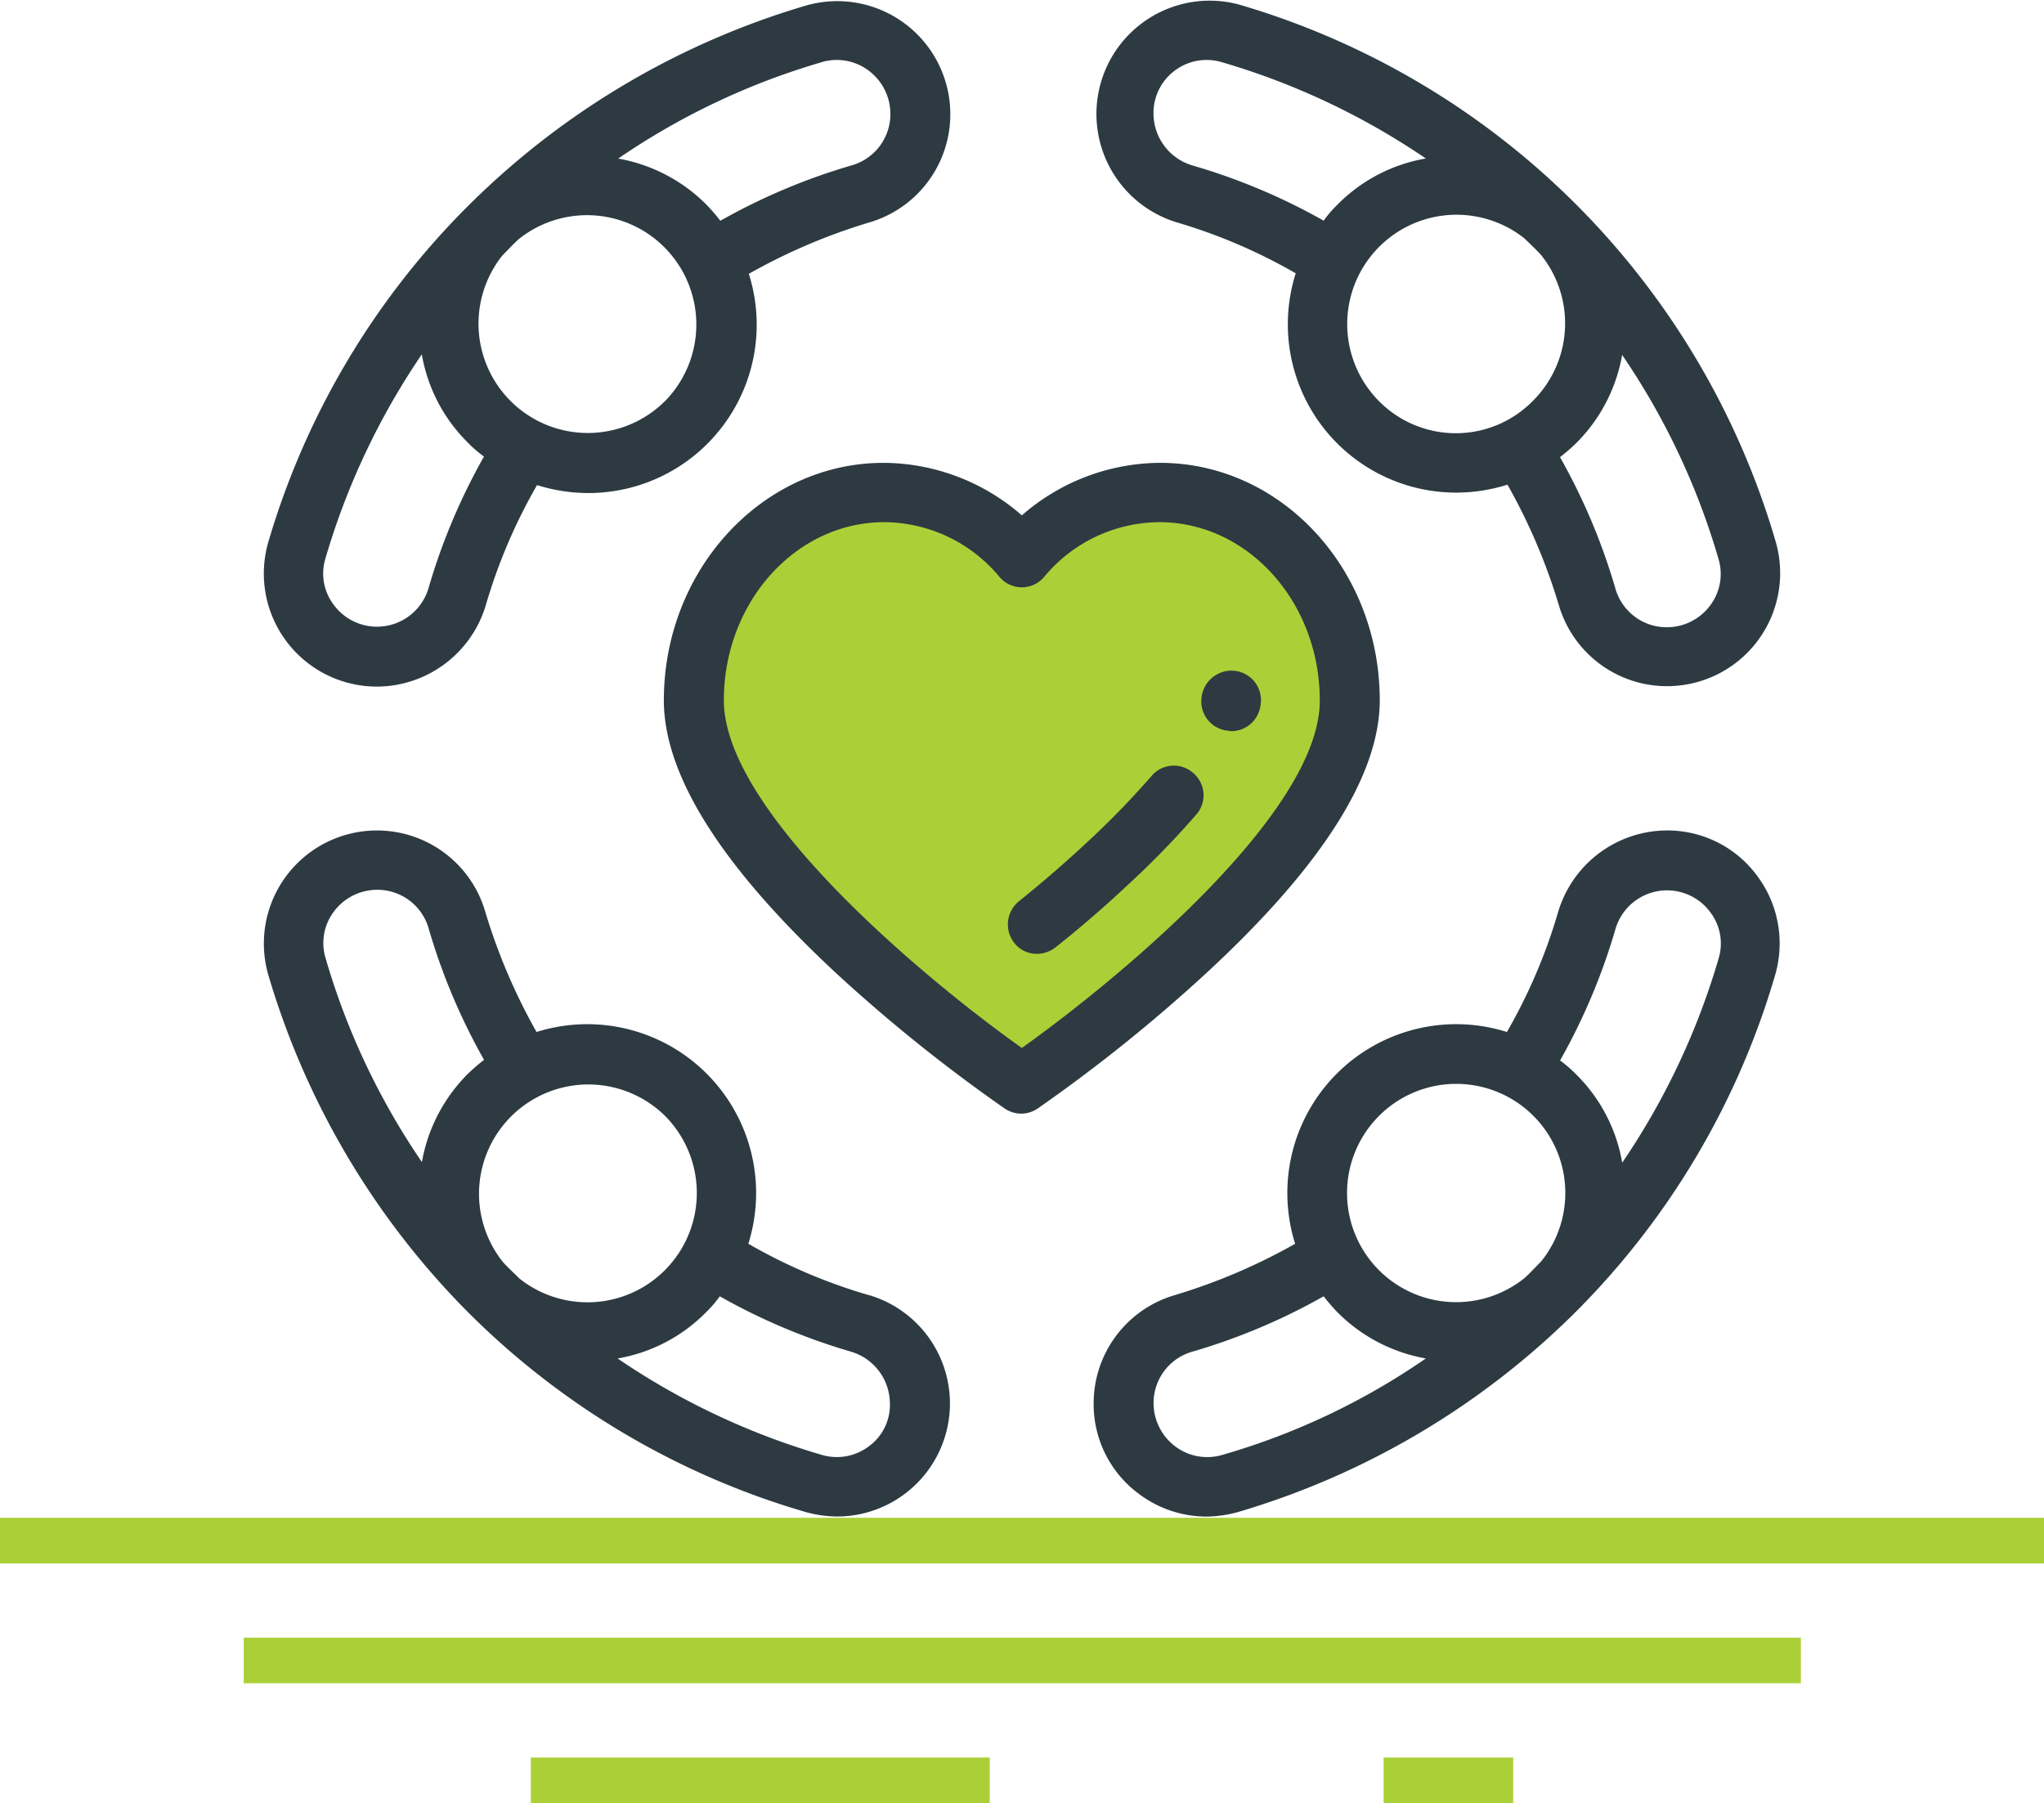 <svg xmlns="http://www.w3.org/2000/svg" viewBox="0 0 77.089 68"><defs><style>.b{fill:#2d3a42}</style></defs><path d="M0 57.236h77.09v1.722H0zm9.192 4.521h58.727v1.722H9.192zm10.828 4.52h17.308v1.722H20.02zm32.162 0h4.887v1.722h-4.887zM38.448 20.425l-5.167-1.83-4.951 1.937-2.26 4.736 3.767 8.611 7.75 7.1 8.719-5.92 4.951-8.826s-2.906-5.812-3.014-6.135S42 18.595 42 18.595z" fill="#abd037"/><path class="b" d="M44.325 8.369a20.614 20.614 0 014.543 1.938 6.349 6.349 0 006.07 8.27 6.475 6.475 0 001.916-.3 22.188 22.188 0 011.937 4.542 4.25 4.25 0 004.09 3.057 4.264 4.264 0 004.09-5.446A29.8 29.8 0 0046.714.167a4.272 4.272 0 00-2.39 8.2zm7.685 6.76a4.123 4.123 0 015.489-6.135c.215.215.431.409.624.624a4.122 4.122 0 01-.3 5.489 4.074 4.074 0 01-5.813.022zm12.486 7.707a2.039 2.039 0 01-1.636.818 2.009 2.009 0 01-1.937-1.464 23.237 23.237 0 00-2.088-4.951 6.928 6.928 0 00.6-.517 6.215 6.215 0 001.744-3.337 26.948 26.948 0 013.638 7.707 1.97 1.97 0 01-.321 1.744zM44.303 2.664a2 2 0 011.765-.323 27.221 27.221 0 017.707 3.636 6.14 6.14 0 00-3.337 1.744 4.506 4.506 0 00-.517.6 23.238 23.238 0 00-4.953-2.083 2.048 2.048 0 01-1.464-1.937 1.99 1.99 0 01.799-1.637zM14.228 25.892a4.3 4.3 0 004.09-3.057 20.614 20.614 0 011.937-4.542 6.475 6.475 0 001.916.3 6.349 6.349 0 006.071-8.267 22.188 22.188 0 014.542-1.937 4.25 4.25 0 003.057-4.09A4.264 4.264 0 0030.397.21a30.1 30.1 0 00-12.723 7.535 29.723 29.723 0 00-7.556 12.7 4.264 4.264 0 004.11 5.447zm10.85-10.764a4.123 4.123 0 01-6.135-5.489c.215-.215.409-.431.624-.624a4.123 4.123 0 015.511 6.114zm5.92-12.787a2 2 0 011.765.323 2.039 2.039 0 01.818 1.636 2.009 2.009 0 01-1.464 1.937 23.238 23.238 0 00-4.949 2.089 6.926 6.926 0 00-.517-.6 6.215 6.215 0 00-3.336-1.746A26.824 26.824 0 0131 2.342zM12.271 21.07a27.221 27.221 0 013.638-7.707 6.14 6.14 0 001.744 3.337 4.507 4.507 0 00.6.517 23.238 23.238 0 00-2.088 4.951 2.026 2.026 0 01-3.574.646 1.946 1.946 0 01-.32-1.744zm20.494 27.77a20.614 20.614 0 01-4.542-1.937 6.368 6.368 0 00-7.987-7.986 22.188 22.188 0 01-1.937-4.542 4.25 4.25 0 00-4.09-3.057 4.264 4.264 0 00-4.09 5.446 30.1 30.1 0 007.535 12.723 29.752 29.752 0 0012.722 7.53 4.53 4.53 0 001.206.172 4.263 4.263 0 001.184-8.353zm-7.685-6.76a4.123 4.123 0 01-5.489 6.135c-.215-.215-.431-.409-.624-.624a4.123 4.123 0 016.114-5.511zm-12.486-7.707a2.039 2.039 0 011.636-.818 2.009 2.009 0 011.938 1.462 23.238 23.238 0 002.088 4.951 6.929 6.929 0 00-.6.517 6.215 6.215 0 00-1.744 3.337 26.948 26.948 0 01-3.638-7.707 1.97 1.97 0 01.32-1.741zm20.171 20.171a2 2 0 01-1.765.323 27.221 27.221 0 01-7.707-3.638 6.14 6.14 0 003.337-1.744 4.507 4.507 0 00.517-.6 23.238 23.238 0 004.951 2.088 2.048 2.048 0 011.464 1.937 1.934 1.934 0 01-.797 1.635zM62.86 31.317a4.3 4.3 0 00-4.09 3.057 20.614 20.614 0 01-1.937 4.543 6.368 6.368 0 00-7.987 7.987 22.187 22.187 0 01-4.542 1.937 4.25 4.25 0 00-3.057 4.09 4.2 4.2 0 001.7 3.4 4.254 4.254 0 002.54.861 4.659 4.659 0 001.206-.172 30.1 30.1 0 0012.723-7.535 29.753 29.753 0 007.535-12.723 4.256 4.256 0 00-.689-3.746 4.2 4.2 0 00-3.402-1.699zM52.01 42.081a4.114 4.114 0 016.114 5.489c-.215.215-.409.431-.624.624a4.114 4.114 0 01-5.489-6.114zm-5.92 12.787a2 2 0 01-1.765-.323 2.039 2.039 0 01-.818-1.636 2.009 2.009 0 011.464-1.937 23.239 23.239 0 004.951-2.088 6.926 6.926 0 00.517.6 6.215 6.215 0 003.337 1.744 26.266 26.266 0 01-7.685 3.64zm18.729-18.729a27.221 27.221 0 01-3.638 7.707 6.14 6.14 0 00-1.744-3.337 4.506 4.506 0 00-.6-.517 23.239 23.239 0 002.088-4.951 2.026 2.026 0 013.574-.646 1.946 1.946 0 01.32 1.744zm-12.782-9.73c0-4.93-3.7-8.955-8.288-8.955a7.977 7.977 0 00-5.21 1.981 7.977 7.977 0 00-5.214-1.981c-4.564 0-8.288 4.026-8.288 8.955 0 2.842 2.2 6.308 6.544 10.333a60.1 60.1 0 006.308 5.059 1.1 1.1 0 001.249 0 60.1 60.1 0 006.308-5.059c4.369-4.025 6.591-7.488 6.591-10.333zm-13.5 13.11C34.899 36.936 27.3 30.628 27.3 26.409c0-3.7 2.712-6.717 6.049-6.717a5.68 5.68 0 014.349 2.067 1.1 1.1 0 001.679 0 5.68 5.68 0 014.349-2.067c3.337 0 6.049 3.014 6.049 6.717.018 4.22-7.581 10.506-11.238 13.111z"/><path class="b" d="M46.435 25.29a1.139 1.139 0 00-1.119 1.012 1.112 1.112 0 00.947 1.249c.065 0 .108.022.172.022a1.109 1.109 0 001.1-.947.988.988 0 00.022-.215 1.112 1.112 0 00-1.122-1.121zm-1.442 3.853a1.1 1.1 0 00-1.571.129 32.234 32.234 0 01-2.433 2.5 46.119 46.119 0 01-2.562 2.217 1.125 1.125 0 00-.172 1.572 1.069 1.069 0 00.861.409 1.156 1.156 0 00.71-.258 42.697 42.697 0 002.691-2.325 33.022 33.022 0 002.6-2.669 1.1 1.1 0 00-.124-1.575z"/></svg>